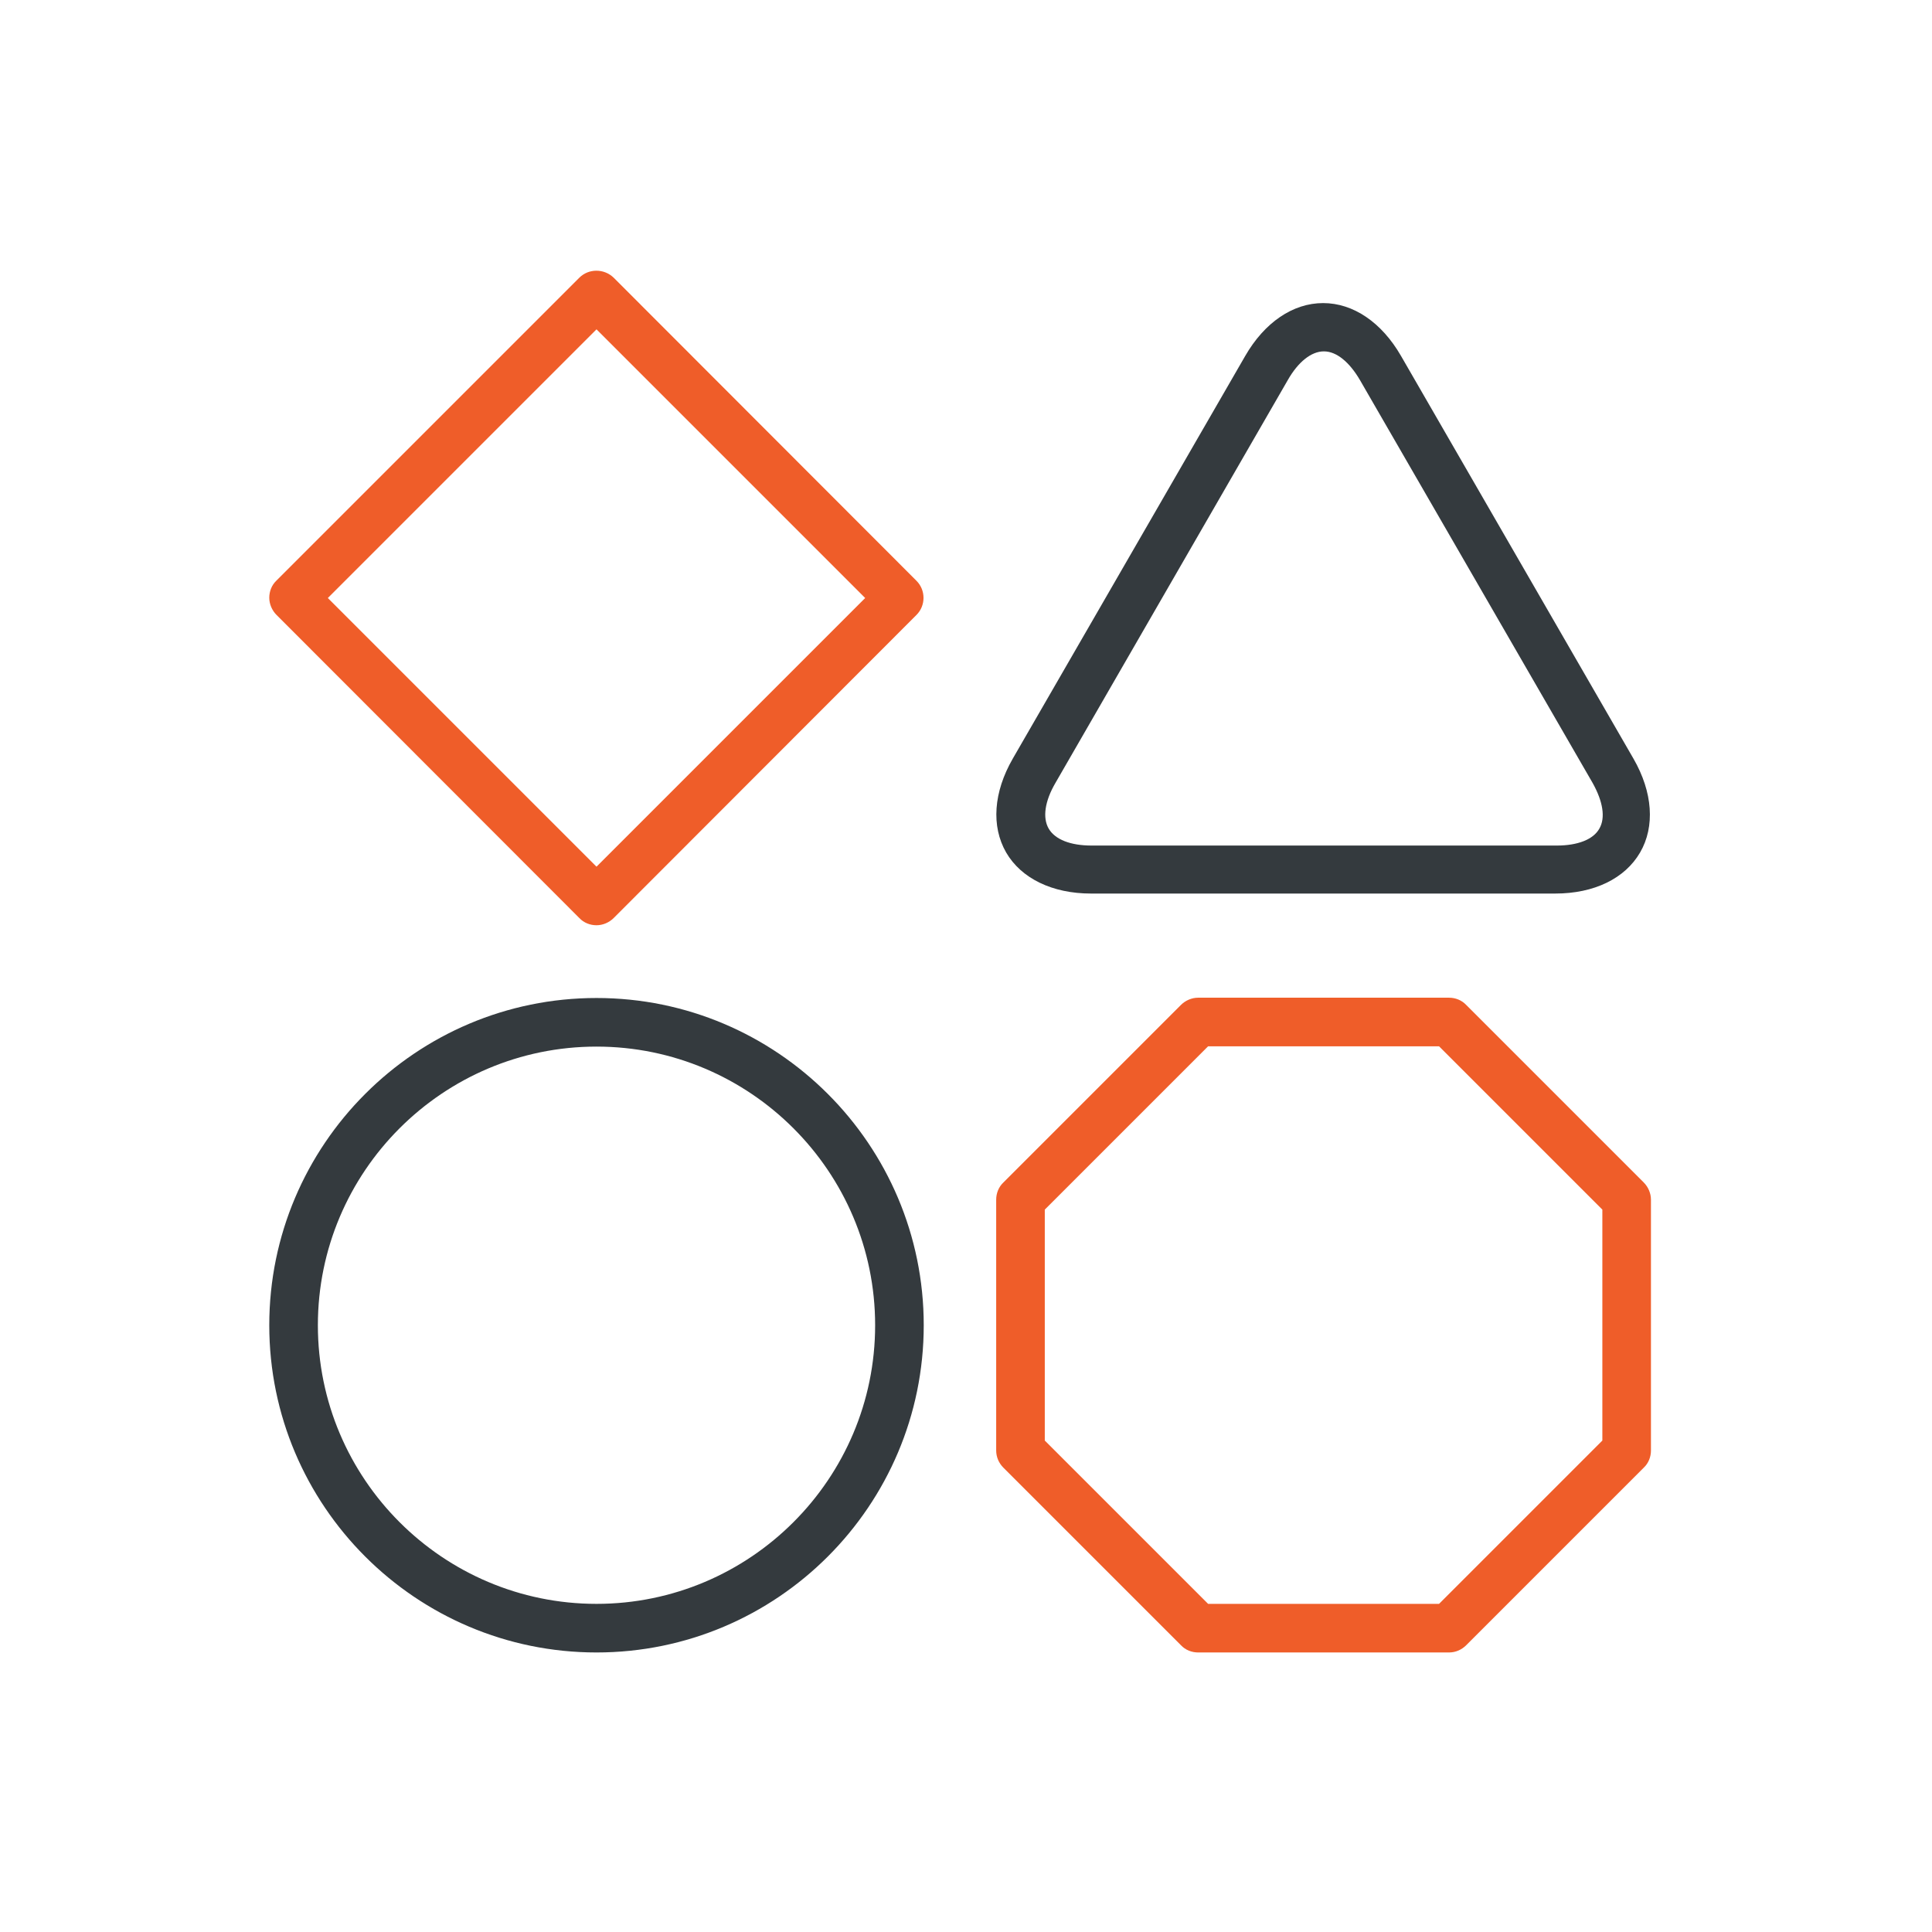 <?xml version="1.0" encoding="UTF-8"?>
<svg id="Layer_1" data-name="Layer 1" xmlns="http://www.w3.org/2000/svg" viewBox="0 0 64 64">
  <defs>
    <style>
      .cls-1 {
        fill: #ef5d29;
      }

      .cls-2 {
        fill: #343a3e;
      }
    </style>
  </defs>
  <path class="cls-1" d="m48,54.74h-8.31c-.21,0-.42-.08-.57-.24l-5.88-5.88c-.15-.15-.24-.35-.24-.57v-8.31c0-.21.08-.42.24-.57l5.88-5.88c.15-.15.36-.24.57-.24h8.31c.21,0,.42.08.57.24l5.88,5.88c.15.15.24.36.24.57v8.31c0,.21-.08.42-.24.57l-5.88,5.88c-.15.15-.35.24-.57.24Zm-7.98-1.61h7.65l5.41-5.41v-7.65l-5.41-5.41h-7.65l-5.41,5.41v7.65l5.41,5.41Z"/>
  <path class="cls-2" d="m19.76,54.74c-5.98,0-10.84-4.86-10.84-10.84s4.86-10.84,10.84-10.84,10.84,4.86,10.84,10.84-4.86,10.84-10.84,10.84Zm0-20.07c-5.09,0-9.23,4.14-9.23,9.23s4.14,9.23,9.23,9.23,9.23-4.14,9.23-9.23-4.14-9.23-9.23-9.23Z"/>
  <path class="cls-1" d="m19.76,30.65h0c-.21,0-.42-.08-.57-.24l-10.03-10.04c-.15-.15-.24-.36-.24-.57s.08-.42.24-.57l10.03-10.03c.31-.31.82-.31,1.14,0l10.03,10.04c.31.31.31.82,0,1.13l-10.03,10.04c-.15.15-.36.24-.57.24Zm-8.9-10.84l8.9,8.9,8.9-8.9-8.9-8.9-8.9,8.9Z"/>
  <path class="cls-2" d="m51.55,29.6h-15.41c-1.28,0-2.31-.5-2.81-1.36-.5-.87-.42-2,.22-3.11l7.7-13.34c.64-1.11,1.58-1.75,2.58-1.75s1.94.64,2.58,1.75l7.7,13.34c.64,1.11.72,2.25.22,3.11-.5.86-1.52,1.36-2.81,1.36Zm-7.7-17.96c-.41,0-.85.35-1.19.95l-7.7,13.35c-.35.6-.43,1.15-.22,1.51.21.36.72.56,1.42.56h15.41c.69,0,1.21-.2,1.41-.56.21-.36.12-.9-.22-1.51l-7.71-13.35c-.35-.6-.78-.95-1.19-.95Z"/>
</svg>